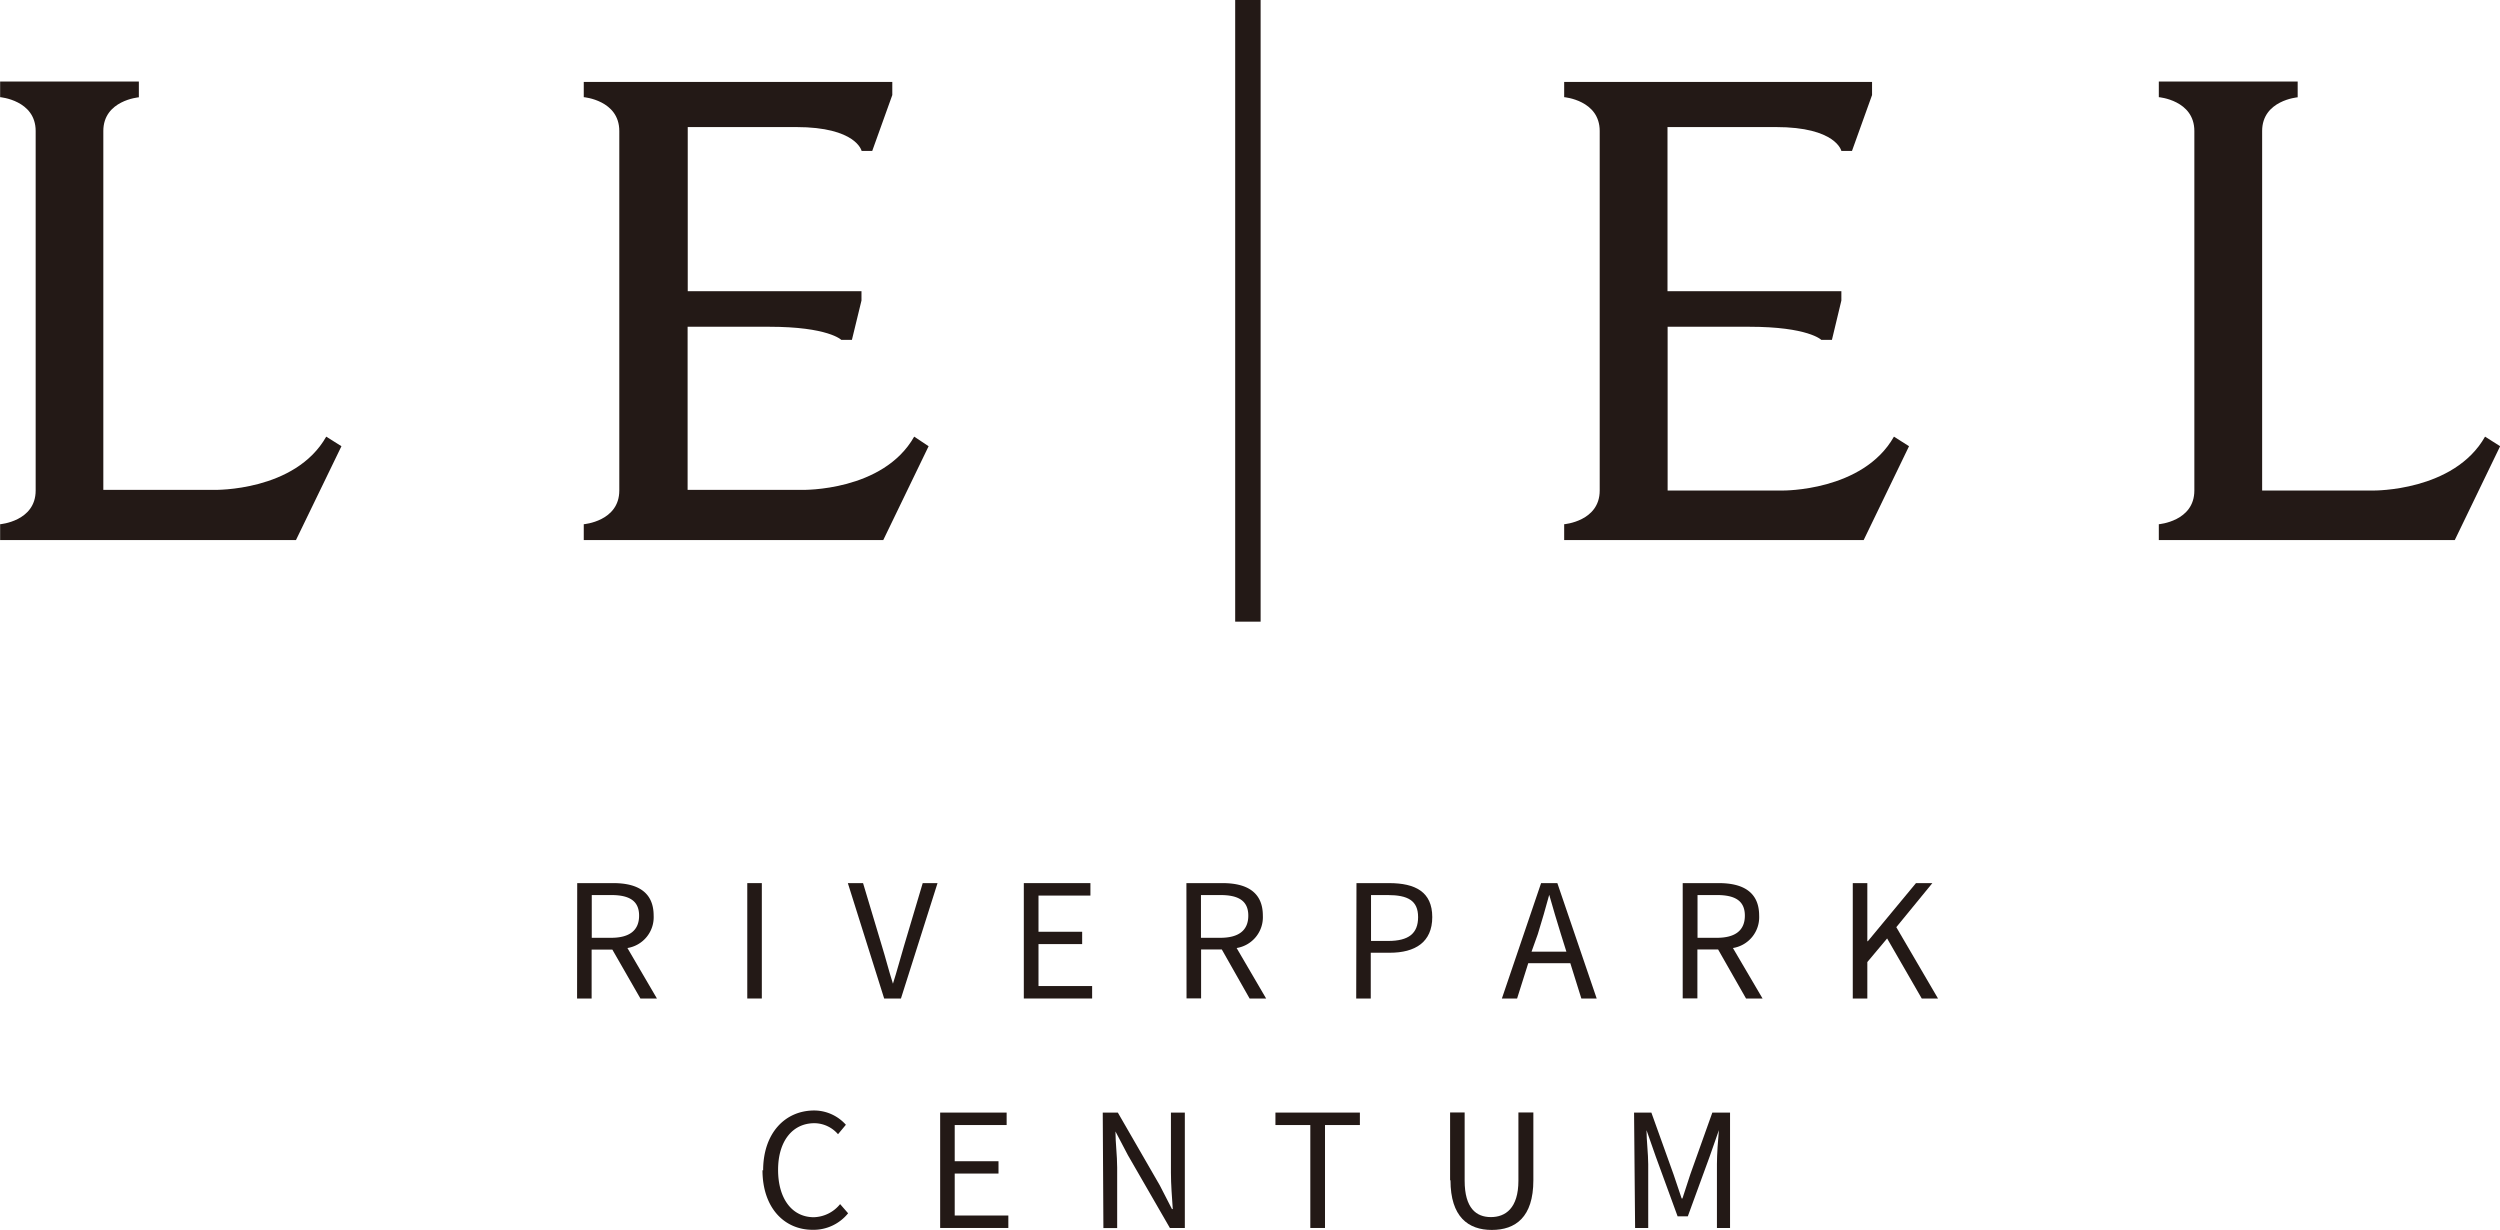 <svg id="Layer_1" data-name="Layer 1" xmlns="http://www.w3.org/2000/svg" viewBox="0 0 190.66 93.81"><defs><style>.cls-1{fill:#231916;}</style></defs><title>logo-bl</title><path class="cls-1" d="M-134.92,94.94h2.76c1.79,0,3.07.65,3.07,2.48a2.38,2.38,0,0,1-2,2.47l2.25,3.85h-1.26l-2.14-3.73h-1.58v3.73h-1.11Zm2.59,4.17c1.38,0,2.13-.55,2.13-1.69s-.76-1.57-2.13-1.57h-1.48v3.26Z" transform="translate(178.94 -27.59)"/><rect class="cls-1" x="56.99" y="67.35" width="1.11" height="8.8"/><path class="cls-1" d="M-114.28,94.94h1.16l1.43,4.77c.31,1,.52,1.87.85,2.9h0c.32-1,.54-1.87.85-2.9l1.42-4.77h1.13l-2.79,8.8h-1.28Z" transform="translate(178.94 -27.59)"/><polygon class="cls-1" points="78.08 67.35 83.16 67.35 83.16 68.3 79.2 68.3 79.2 71.06 82.53 71.06 82.53 72 79.2 72 79.2 75.2 83.29 75.2 83.29 76.15 78.08 76.15 78.08 67.35"/><path class="cls-1" d="M-88.46,94.94h2.76c1.79,0,3.07.65,3.07,2.48a2.38,2.38,0,0,1-2,2.47l2.25,3.85h-1.26L-85.76,100h-1.58v3.73h-1.11Zm2.59,4.17c1.38,0,2.13-.55,2.13-1.69s-.76-1.57-2.13-1.57h-1.48v3.26Z" transform="translate(178.94 -27.59)"/><path class="cls-1" d="M-75.49,94.94H-73c2,0,3.29.67,3.29,2.59s-1.31,2.72-3.24,2.72h-1.45v3.49h-1.11Zm2.42,4.41c1.55,0,2.28-.56,2.28-1.82s-.78-1.68-2.33-1.68h-1.26v3.5Z" transform="translate(178.94 -27.59)"/><path class="cls-1" d="M-61.41,94.94h1.24l3,8.8h-1.17l-.84-2.69h-3.21l-.85,2.69H-64.4Zm-.73,5.23h2.66l-.42-1.34c-.32-1-.6-2-.89-3h0c-.27,1-.56,2-.87,3Z" transform="translate(178.94 -27.59)"/><path class="cls-1" d="M-50.61,94.94h2.76c1.79,0,3.07.65,3.07,2.48a2.38,2.38,0,0,1-2,2.47l2.26,3.85h-1.26L-47.91,100h-1.58v3.73h-1.12ZM-48,99.11c1.38,0,2.13-.55,2.13-1.69s-.76-1.57-2.13-1.57h-1.48v3.26Z" transform="translate(178.94 -27.59)"/><polygon class="cls-1" points="141.3 67.35 142.41 67.35 142.41 71.78 142.45 71.78 146.12 67.35 147.37 67.35 144.62 70.71 147.8 76.15 146.56 76.15 143.92 71.57 142.41 73.37 142.41 76.15 141.3 76.15 141.3 67.35"/><path class="cls-1" d="M-120.74,116.85c0-2.84,1.67-4.57,3.9-4.57a3.25,3.25,0,0,1,2.41,1.09l-.6.72a2.4,2.4,0,0,0-1.8-.84c-1.67,0-2.77,1.37-2.77,3.56s1.06,3.61,2.73,3.61a2.67,2.67,0,0,0,2-1l.61.7a3.39,3.39,0,0,1-2.7,1.26c-2.18,0-3.83-1.69-3.83-4.55" transform="translate(178.94 -27.59)"/><polygon class="cls-1" points="71.7 84.85 76.77 84.85 76.77 85.8 72.81 85.8 72.81 88.56 76.15 88.56 76.15 89.5 72.81 89.5 72.81 92.7 76.9 92.7 76.9 93.65 71.7 93.65 71.7 84.85"/><path class="cls-1" d="M-94.84,112.44h1.15l3.2,5.55.93,1.81h.06c-.06-.89-.14-1.87-.14-2.78v-4.58h1.06v8.8h-1.14l-3.2-5.55-.95-1.81h0c0,.89.13,1.82.13,2.75v4.62h-1.05Z" transform="translate(178.94 -27.59)"/><polygon class="cls-1" points="99.93 85.8 97.27 85.8 97.27 84.85 103.71 84.85 103.71 85.8 101.05 85.8 101.05 93.65 99.93 93.65 99.93 85.8"/><path class="cls-1" d="M-68.35,117.6v-5.17h1.11v5.2c0,2.12.9,2.78,2,2.78s2.1-.66,2.1-2.78v-5.2H-62v5.17c0,2.83-1.37,3.79-3.17,3.79s-3.15-1-3.15-3.79" transform="translate(178.94 -27.59)"/><path class="cls-1" d="M-54.32,112.44H-53l1.69,4.71c.2.61.41,1.22.62,1.84h.06c.2-.61.4-1.22.6-1.84l1.68-4.71H-47v8.8h-1v-4.87c0-.76.08-1.82.15-2.59h0l-.7,2-1.67,4.57H-51l-1.67-4.57-.7-2h0c0,.77.13,1.83.13,2.59v4.87h-1Z" transform="translate(178.94 -27.59)"/><rect class="cls-1" x="94.2" width="1.94" height="47.41"/><path class="cls-1" d="M-154.06,60.89c-2.37,4.19-8.52,4.06-8.52,4.06h-8.48V37.58c0-2.34,2.71-2.57,2.71-2.57V33.81h-10.58V35s2.71.23,2.71,2.58h0V65c0,2.35-2.71,2.57-2.71,2.57v1.21h22.56l3.47-7.16Z" transform="translate(178.94 -27.59)"/><path class="cls-1" d="M10.58,60.89C8.21,65.08,2.06,65,2.06,65H-6.42V37.58c0-2.34,2.71-2.57,2.71-2.57V33.81H-14.3V35s2.71.23,2.71,2.58h0V65c0,2.35-2.71,2.57-2.71,2.57v1.21H8.27l3.46-7.16Z" transform="translate(178.94 -27.59)"/><path class="cls-1" d="M-109.22,60.89c-2.37,4.19-8.52,4.06-8.52,4.06h-8.76V52.51h6.22c4.51,0,5.5,1,5.5,1h.81l.73-3V49.8h-13.25V37.28h8.26c4.6,0,5,1.82,5,1.82h.81l1.53-4.26v-1h-23.53V35s2.71.23,2.71,2.58h0V65c0,2.35-2.71,2.57-2.71,2.57v1.21h22.84l3.46-7.16Z" transform="translate(178.94 -27.59)"/><path class="cls-1" d="M-34.5,60.89C-36.87,65.08-43,65-43,65h-8.76V52.51h6.22c4.51,0,5.5,1,5.5,1h.81l.72-3V49.8H-51.77V37.28h8.26c4.6,0,5,1.82,5,1.82h.81l1.53-4.26v-1H-59.65V35s2.71.23,2.71,2.58V65c0,2.35-2.71,2.57-2.71,2.57v1.21h22.84l3.46-7.16Z" transform="translate(178.94 -27.59)"/></svg>
